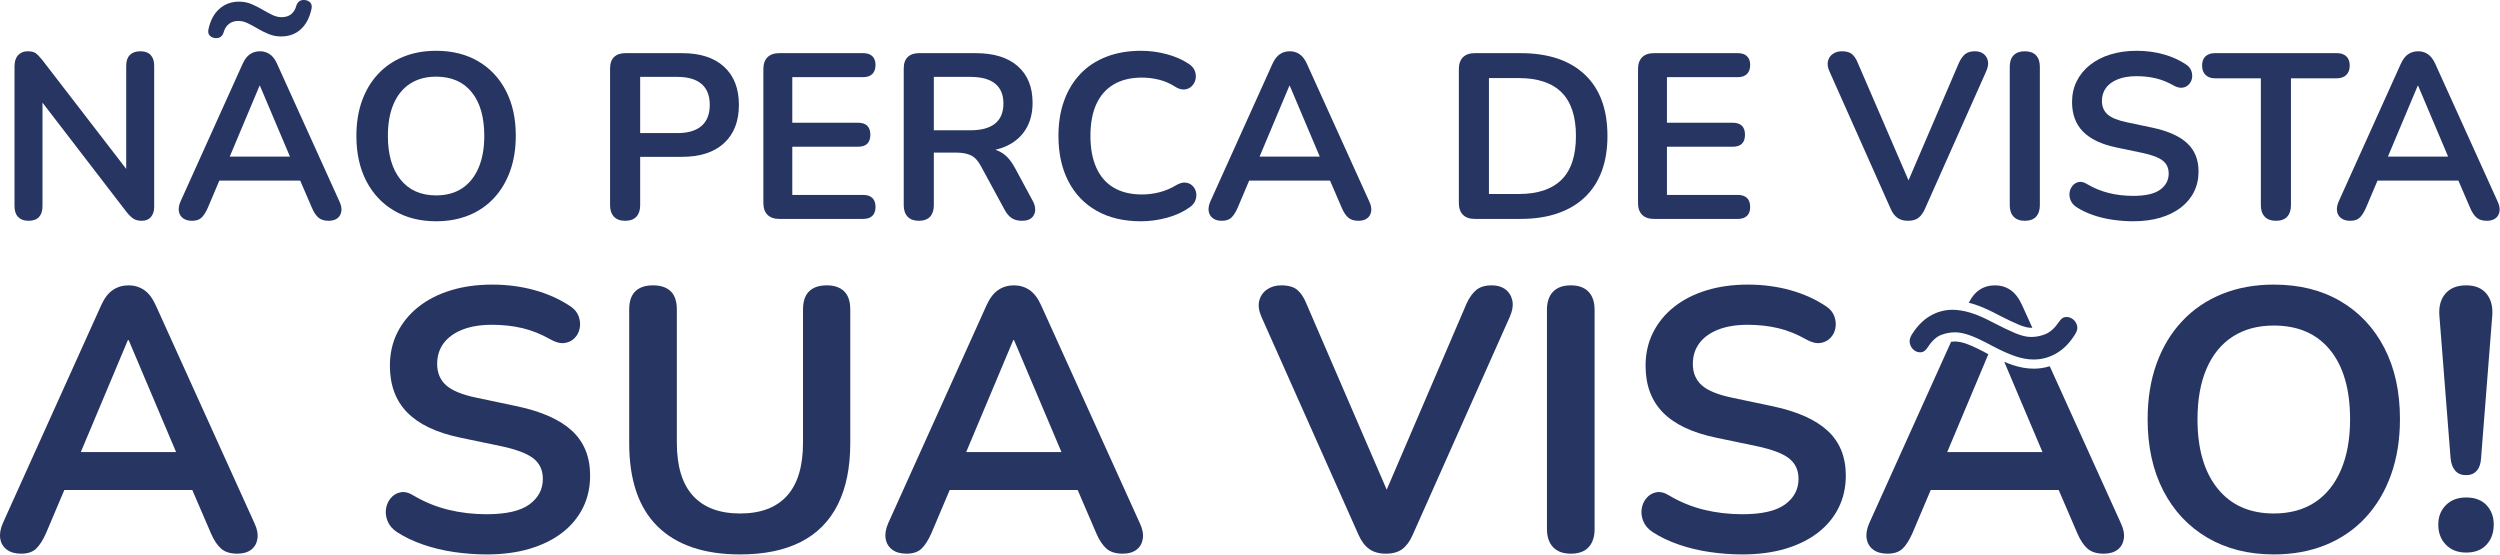 <?xml version="1.0" encoding="UTF-8" standalone="no"?>
<!DOCTYPE svg PUBLIC "-//W3C//DTD SVG 1.1//EN" "http://www.w3.org/Graphics/SVG/1.1/DTD/svg11.dtd">
<svg width="100%" height="100%" viewBox="0 0 5043 1119" version="1.1" xmlns="http://www.w3.org/2000/svg" xmlns:xlink="http://www.w3.org/1999/xlink" xml:space="preserve" xmlns:serif="http://www.serif.com/" style="fill-rule:evenodd;clip-rule:evenodd;stroke-linejoin:round;stroke-miterlimit:2;">
    <g transform="matrix(1,0,0,1,-19081.7,-916.563)">
        <g transform="matrix(8.333,0,0,8.333,18000,0)">
            <g transform="matrix(1,0,0,1,166.279,162.53)">
                <path d="M0,-39.218C-0.571,-39.823 -1.405,-40.127 -2.505,-40.127C-3.605,-40.127 -4.449,-39.823 -5.037,-39.218C-5.628,-38.61 -5.919,-37.755 -5.919,-36.655L-5.919,-11.653L-26.239,-38.022C-26.847,-38.781 -27.37,-39.321 -27.804,-39.645C-28.241,-39.966 -28.897,-40.127 -29.769,-40.127C-30.719,-40.127 -31.484,-39.816 -32.072,-39.187C-32.663,-38.562 -32.957,-37.66 -32.957,-36.484L-32.957,-2.618C-32.957,-1.48 -32.663,-0.609 -32.072,0C-31.484,0.605 -30.644,0.909 -29.54,0.909C-28.439,0.909 -27.606,0.605 -27.035,0C-26.468,-0.609 -26.184,-1.48 -26.184,-2.618L-26.184,-27.691L-5.864,-1.254C-5.256,-0.492 -4.695,0.054 -4.183,0.396C-3.674,0.738 -2.98,0.909 -2.109,0.909C-1.196,0.909 -0.475,0.605 0.055,0C0.588,-0.609 0.854,-1.442 0.854,-2.505L0.854,-36.655C0.854,-37.755 0.567,-38.61 0,-39.218" style="fill:rgb(39,53,99);fill-rule:nonzero;"/>
            </g>
        </g>
        <g transform="matrix(8.333,0,0,8.333,18000,0)">
            <g transform="matrix(1,0,0,1,204.923,118.589)">
                <path d="M0,-7.969C-0.342,-8.348 -0.813,-8.557 -1.422,-8.594C-1.914,-8.632 -2.331,-8.529 -2.672,-8.28C-3.014,-8.034 -3.264,-7.644 -3.414,-7.115C-3.605,-6.356 -3.992,-5.72 -4.579,-5.208C-5.171,-4.695 -5.956,-4.439 -6.944,-4.439C-7.703,-4.439 -8.472,-4.63 -9.247,-5.01C-10.027,-5.389 -10.833,-5.823 -11.667,-6.318C-12.501,-6.81 -13.376,-7.248 -14.285,-7.627C-15.197,-8.007 -16.181,-8.198 -17.244,-8.198C-19.103,-8.198 -20.689,-7.617 -21.998,-6.459C-23.307,-5.303 -24.188,-3.663 -24.643,-1.537C-24.796,-0.892 -24.701,-0.379 -24.359,0C-24.017,0.38 -23.542,0.588 -22.937,0.626C-22.404,0.663 -21.977,0.551 -21.656,0.284C-21.335,0.021 -21.095,-0.362 -20.945,-0.854C-20.754,-1.613 -20.357,-2.248 -19.749,-2.761C-19.141,-3.274 -18.365,-3.53 -17.415,-3.53C-16.656,-3.53 -15.887,-3.338 -15.112,-2.959C-14.332,-2.58 -13.526,-2.142 -12.692,-1.65C-11.858,-1.158 -10.973,-0.721 -10.044,-0.341C-9.114,0.038 -8.12,0.226 -7.057,0.226C-5.16,0.226 -3.575,-0.352 -2.303,-1.507C-1.032,-2.665 -0.171,-4.306 0.287,-6.431C0.437,-7.077 0.342,-7.59 0,-7.969" style="fill:rgb(39,53,99);fill-rule:nonzero;"/>
            </g>
        </g>
        <g transform="matrix(8.333,0,0,8.333,18000,0)">
            <g transform="matrix(1,0,0,1,185.426,137.942)">
                <path d="M0,9.958L7.204,-7.173L7.317,-7.173L14.572,9.958L0,9.958ZM26.556,20.829L11.472,-12.467C10.98,-13.567 10.382,-14.353 9.678,-14.828C8.977,-15.303 8.188,-15.539 7.317,-15.539C6.408,-15.539 5.601,-15.303 4.897,-14.828C4.197,-14.353 3.598,-13.567 3.106,-12.467L-11.92,20.829C-12.299,21.704 -12.432,22.49 -12.32,23.194C-12.207,23.894 -11.872,24.455 -11.322,24.871C-10.775,25.288 -10.044,25.497 -9.131,25.497C-8.147,25.497 -7.388,25.251 -6.855,24.759C-6.326,24.267 -5.813,23.467 -5.317,22.367L-2.519,15.764L17.053,15.764L19.896,22.367C20.35,23.429 20.873,24.215 21.461,24.728C22.049,25.241 22.876,25.497 23.939,25.497C24.81,25.497 25.511,25.299 26.044,24.899C26.574,24.502 26.898,23.942 27.011,23.221C27.124,22.5 26.973,21.704 26.556,20.829" style="fill:rgb(39,53,99);fill-rule:nonzero;"/>
            </g>
        </g>
        <g transform="matrix(8.333,0,0,8.333,18000,0)">
            <g transform="matrix(1,0,0,1,245.647,135.208)">
                <path d="M0,15.426C-0.93,17.589 -2.259,19.24 -3.985,20.378C-5.71,21.516 -7.809,22.083 -10.273,22.083C-13.953,22.083 -16.82,20.815 -18.867,18.273C-20.918,15.73 -21.943,12.2 -21.943,7.686C-21.943,4.648 -21.478,2.061 -20.545,-0.085C-19.619,-2.228 -18.28,-3.858 -16.533,-4.979C-14.79,-6.1 -12.702,-6.657 -10.273,-6.657C-6.555,-6.657 -3.68,-5.406 -1.651,-2.901C0.379,-0.396 1.394,3.13 1.394,7.686C1.394,10.683 0.93,13.263 0,15.426M6.63,-3.243C5.037,-6.319 2.799,-8.697 -0.085,-10.385C-2.97,-12.074 -6.367,-12.921 -10.273,-12.921C-13.194,-12.921 -15.843,-12.436 -18.215,-11.469C-20.586,-10.502 -22.616,-9.114 -24.304,-7.313C-25.993,-5.509 -27.291,-3.349 -28.204,-0.824C-29.113,1.698 -29.567,4.535 -29.567,7.686C-29.567,11.858 -28.771,15.491 -27.178,18.584C-25.582,21.676 -23.337,24.075 -20.432,25.784C-17.531,27.493 -14.144,28.347 -10.273,28.347C-7.351,28.347 -4.706,27.862 -2.334,26.895C0.038,25.928 2.068,24.533 3.756,22.712C5.444,20.89 6.746,18.707 7.655,16.164C8.567,13.625 9.022,10.778 9.022,7.628C9.022,3.455 8.226,-0.171 6.63,-3.243" style="fill:rgb(39,53,99);fill-rule:nonzero;"/>
            </g>
        </g>
        <g transform="matrix(8.333,0,0,8.333,18000,0)">
            <g transform="matrix(1,0,0,1,299.632,145.822)">
                <path d="M0,-5.348C-1.329,-4.189 -3.281,-3.612 -5.861,-3.612L-14.855,-3.612L-14.855,-17.217L-5.861,-17.217C-3.281,-17.217 -1.329,-16.646 0,-15.508C1.329,-14.37 1.992,-12.682 1.992,-10.443C1.992,-8.205 1.329,-6.507 0,-5.348M5.464,-19.663C3.076,-21.864 -0.321,-22.965 -4.723,-22.965L-18.44,-22.965C-19.616,-22.965 -20.528,-22.65 -21.171,-22.025C-21.817,-21.399 -22.141,-20.48 -22.141,-19.264L-22.141,13.861C-22.141,15.037 -21.827,15.959 -21.201,16.622C-20.576,17.285 -19.674,17.617 -18.498,17.617C-17.282,17.617 -16.373,17.285 -15.764,16.622C-15.159,15.959 -14.855,15.037 -14.855,13.861L-14.855,2.136L-4.723,2.136C-0.321,2.136 3.076,1.025 5.464,-1.192C7.857,-3.414 9.049,-6.496 9.049,-10.443C9.049,-14.39 7.857,-17.463 5.464,-19.663" style="fill:rgb(39,53,99);fill-rule:nonzero;"/>
            </g>
        </g>
        <g transform="matrix(8.333,0,0,8.333,18000,0)">
            <g transform="matrix(1,0,0,1,338.791,128.664)">
                <path d="M0,28.515L-17.189,28.515L-17.189,16.848L-1.251,16.848C-0.267,16.848 0.475,16.602 0.967,16.106C1.459,15.614 1.709,14.893 1.709,13.943C1.709,12.997 1.459,12.276 0.967,11.78C0.475,11.288 -0.267,11.042 -1.251,11.042L-17.189,11.042L-17.189,-0L0,-0C0.947,-0 1.678,-0.256 2.191,-0.769C2.703,-1.281 2.959,-2.012 2.959,-2.959C2.959,-3.871 2.703,-4.572 2.191,-5.064C1.678,-5.56 0.947,-5.806 0,-5.806L-20.32,-5.806C-21.57,-5.806 -22.531,-5.474 -23.194,-4.811C-23.857,-4.145 -24.192,-3.188 -24.192,-1.934L-24.192,30.449C-24.192,31.703 -23.857,32.66 -23.194,33.323C-22.531,33.99 -21.57,34.321 -20.32,34.321L0,34.321C0.947,34.321 1.678,34.075 2.191,33.58C2.703,33.087 2.959,32.366 2.959,31.42C2.959,30.47 2.703,29.749 2.191,29.257C1.678,28.761 0.947,28.515 0,28.515" style="fill:rgb(39,53,99);fill-rule:nonzero;"/>
            </g>
        </g>
        <g transform="matrix(8.333,0,0,8.333,18000,0)">
            <g transform="matrix(1,0,0,1,364.743,144.77)">
                <path d="M0,-3.243L-8.878,-3.243L-8.878,-16.164L0,-16.164C2.621,-16.164 4.603,-15.624 5.95,-14.541C7.296,-13.461 7.969,-11.855 7.969,-9.733C7.969,-7.569 7.296,-5.946 5.95,-4.866C4.603,-3.783 2.621,-3.243 0,-3.243M15.026,13.776L10.758,5.864C9.886,4.231 8.872,3.038 7.713,2.276C7.19,1.934 6.633,1.671 6.032,1.483C6.995,1.258 7.887,0.954 8.711,0.571C10.758,-0.379 12.323,-1.743 13.406,-3.527C14.486,-5.311 15.026,-7.436 15.026,-9.903C15.026,-13.697 13.834,-16.646 11.441,-18.754C9.053,-20.86 5.656,-21.912 1.254,-21.912L-12.463,-21.912C-13.639,-21.912 -14.551,-21.598 -15.194,-20.972C-15.84,-20.347 -16.164,-19.428 -16.164,-18.211L-16.164,14.914C-16.164,16.089 -15.85,17.012 -15.224,17.675C-14.599,18.338 -13.697,18.669 -12.521,18.669C-11.305,18.669 -10.396,18.338 -9.787,17.675C-9.182,17.012 -8.878,16.089 -8.878,14.914L-8.878,2.163L-3.469,2.163C-2.03,2.163 -0.844,2.382 0.085,2.819C1.015,3.257 1.821,4.118 2.505,5.41L8.253,15.993C8.749,16.906 9.316,17.579 9.962,18.017C10.608,18.451 11.441,18.669 12.467,18.669C13.492,18.669 14.268,18.433 14.801,17.958C15.33,17.483 15.614,16.868 15.655,16.11C15.693,15.351 15.484,14.572 15.026,13.776" style="fill:rgb(39,53,99);fill-rule:nonzero;"/>
            </g>
        </g>
        <g transform="matrix(8.333,0,0,8.333,18000,0)">
            <g transform="matrix(1,0,0,1,419.329,129.375)">
                <path d="M0,27.093C-0.154,26.468 -0.454,25.945 -0.912,25.528C-1.367,25.111 -1.927,24.872 -2.59,24.817C-3.253,24.759 -4.005,24.978 -4.839,25.47C-6.09,26.228 -7.419,26.789 -8.824,27.151C-10.228,27.51 -11.65,27.691 -13.092,27.691C-15.785,27.691 -18.064,27.141 -19.923,26.04C-21.782,24.94 -23.187,23.327 -24.134,21.201C-25.084,19.076 -25.555,16.516 -25.555,13.519C-25.555,10.481 -25.084,7.921 -24.134,5.833C-23.187,3.749 -21.782,2.153 -19.923,1.053C-18.064,-0.048 -15.785,-0.598 -13.092,-0.598C-11.687,-0.598 -10.303,-0.427 -8.936,-0.085C-7.569,0.256 -6.298,0.807 -5.123,1.565C-4.289,2.098 -3.52,2.334 -2.819,2.276C-2.115,2.221 -1.528,1.965 -1.053,1.507C-0.581,1.053 -0.267,0.492 -0.116,-0.171C0.038,-0.834 -0.02,-1.517 -0.284,-2.221C-0.55,-2.922 -1.083,-3.52 -1.88,-4.012C-3.397,-5 -5.16,-5.758 -7.173,-6.288C-9.182,-6.821 -11.233,-7.088 -13.321,-7.088C-16.431,-7.088 -19.23,-6.602 -21.714,-5.635C-24.202,-4.668 -26.297,-3.281 -28.005,-1.48C-29.711,0.325 -31.02,2.484 -31.932,5.01C-32.841,7.532 -33.299,10.368 -33.299,13.519C-33.299,17.729 -32.499,21.383 -30.907,24.475C-29.314,27.568 -27.028,29.957 -24.048,31.645C-21.068,33.337 -17.494,34.181 -13.321,34.181C-11.158,34.181 -9.022,33.883 -6.917,33.296C-4.812,32.708 -2.997,31.864 -1.48,30.763C-0.796,30.271 -0.342,29.694 -0.116,29.027C0.113,28.364 0.15,27.718 0,27.093" style="fill:rgb(39,53,99);fill-rule:nonzero;"/>
            </g>
        </g>
        <g transform="matrix(8.333,0,0,8.333,18000,0)">
            <g transform="matrix(1,0,0,1,434.721,137.942)">
                <path d="M0,9.958L7.204,-7.173L7.317,-7.173L14.568,9.958L0,9.958ZM26.556,20.829L11.472,-12.467C10.98,-13.567 10.382,-14.353 9.678,-14.828C8.977,-15.303 8.188,-15.539 7.317,-15.539C6.408,-15.539 5.601,-15.303 4.897,-14.828C4.197,-14.353 3.599,-13.567 3.106,-12.467L-11.92,20.829C-12.299,21.704 -12.432,22.49 -12.32,23.194C-12.207,23.894 -11.875,24.455 -11.322,24.871C-10.775,25.288 -10.044,25.497 -9.131,25.497C-8.147,25.497 -7.388,25.251 -6.855,24.759C-6.326,24.267 -5.813,23.467 -5.317,22.367L-2.519,15.764L17.053,15.764L19.896,22.367C20.35,23.429 20.873,24.215 21.461,24.728C22.049,25.241 22.876,25.497 23.935,25.497C24.81,25.497 25.511,25.299 26.044,24.899C26.574,24.502 26.898,23.942 27.011,23.221C27.124,22.5 26.973,21.704 26.556,20.829" style="fill:rgb(39,53,99);fill-rule:nonzero;"/>
            </g>
        </g>
        <g transform="matrix(8.333,0,0,8.333,18000,0)">
            <g transform="matrix(1,0,0,1,510.45,136.774)">
                <path d="M0,12.295C-0.567,14.058 -1.432,15.521 -2.587,16.676C-3.745,17.835 -5.188,18.706 -6.913,19.294C-8.643,19.885 -10.679,20.179 -13.034,20.179L-20.204,20.179L-20.204,-7.885L-13.034,-7.885C-8.403,-7.885 -4.931,-6.726 -2.618,-4.413C-0.304,-2.096 0.854,1.414 0.854,6.12C0.854,8.471 0.571,10.528 0,12.295M2.99,-8.736C-0.673,-12.191 -5.861,-13.916 -12.576,-13.916L-23.618,-13.916C-24.872,-13.916 -25.829,-13.585 -26.495,-12.922C-27.158,-12.255 -27.489,-11.299 -27.489,-10.044L-27.489,22.339C-27.489,23.593 -27.158,24.55 -26.495,25.213C-25.829,25.879 -24.872,26.211 -23.618,26.211L-12.576,26.211C-9.2,26.211 -6.213,25.766 -3.612,24.874C-1.015,23.982 1.186,22.68 2.99,20.975C4.791,19.266 6.158,17.172 7.088,14.684C8.017,12.199 8.482,9.346 8.482,6.12C8.482,-0.332 6.65,-5.284 2.99,-8.736" style="fill:rgb(39,53,99);fill-rule:nonzero;"/>
            </g>
        </g>
        <g transform="matrix(8.333,0,0,8.333,18000,0)">
            <g transform="matrix(1,0,0,1,550.522,128.664)">
                <path d="M0,28.515L-17.189,28.515L-17.189,16.848L-1.254,16.848C-0.267,16.848 0.472,16.602 0.967,16.106C1.459,15.614 1.705,14.893 1.705,13.943C1.705,12.997 1.459,12.276 0.967,11.78C0.472,11.288 -0.267,11.042 -1.254,11.042L-17.189,11.042L-17.189,-0L0,-0C0.947,-0 1.678,-0.256 2.191,-0.769C2.703,-1.281 2.959,-2.012 2.959,-2.959C2.959,-3.871 2.703,-4.572 2.191,-5.064C1.678,-5.56 0.947,-5.806 0,-5.806L-20.32,-5.806C-21.574,-5.806 -22.531,-5.474 -23.194,-4.811C-23.86,-4.145 -24.192,-3.188 -24.192,-1.934L-24.192,30.449C-24.192,31.703 -23.86,32.66 -23.194,33.323C-22.531,33.99 -21.574,34.321 -20.32,34.321L0,34.321C0.947,34.321 1.678,34.075 2.191,33.58C2.703,33.087 2.959,32.366 2.959,31.42C2.959,30.47 2.703,29.749 2.191,29.257C1.678,28.761 0.947,28.515 0,28.515" style="fill:rgb(39,53,99);fill-rule:nonzero;"/>
            </g>
        </g>
        <g transform="matrix(8.333,0,0,8.333,18000,0)">
            <g transform="matrix(1,0,0,1,611.023,161.105)">
                <path d="M0,-36.368C-0.154,-37.089 -0.502,-37.66 -1.053,-38.077C-1.603,-38.494 -2.296,-38.702 -3.13,-38.702C-4.156,-38.702 -4.952,-38.466 -5.523,-37.991C-6.09,-37.516 -6.585,-36.826 -7.002,-35.913L-19.212,-7.454L-31.477,-35.855C-31.857,-36.805 -32.322,-37.516 -32.872,-37.991C-33.422,-38.466 -34.246,-38.702 -35.346,-38.702C-36.183,-38.702 -36.904,-38.494 -37.509,-38.077C-38.117,-37.66 -38.514,-37.089 -38.705,-36.368C-38.893,-35.647 -38.78,-34.813 -38.363,-33.866L-23.508,-0.513C-23.091,0.437 -22.551,1.148 -21.885,1.623C-21.222,2.098 -20.378,2.334 -19.353,2.334C-18.29,2.334 -17.446,2.098 -16.82,1.623C-16.195,1.148 -15.672,0.437 -15.255,-0.513L-0.4,-33.866C0.017,-34.813 0.15,-35.647 0,-36.368" style="fill:rgb(39,53,99);fill-rule:nonzero;"/>
            </g>
        </g>
        <g transform="matrix(8.333,0,0,8.333,18000,0)">
            <g transform="matrix(1,0,0,1,622.663,162.472)">
                <path d="M0,-39.102C-0.625,-39.748 -1.528,-40.069 -2.703,-40.069C-3.882,-40.069 -4.781,-39.748 -5.406,-39.102C-6.035,-38.456 -6.346,-37.527 -6.346,-36.313L-6.346,-2.789C-6.346,-1.613 -6.035,-0.691 -5.406,-0.028C-4.781,0.635 -3.882,0.967 -2.703,0.967C-1.49,0.967 -0.581,0.635 0.027,-0.028C0.636,-0.691 0.94,-1.613 0.94,-2.789L0.94,-36.313C0.94,-37.527 0.625,-38.456 0,-39.102" style="fill:rgb(39,53,99);fill-rule:nonzero;"/>
            </g>
        </g>
        <g transform="matrix(8.333,0,0,8.333,18000,0)">
            <g transform="matrix(1,0,0,1,659.259,141.185)">
                <path d="M0,3.472C-1.842,1.763 -4.637,0.513 -8.396,-0.284L-14.599,-1.593C-16.8,-2.05 -18.355,-2.683 -19.267,-3.499C-20.176,-4.316 -20.631,-5.406 -20.631,-6.773C-20.631,-7.986 -20.299,-9.039 -19.636,-9.931C-18.973,-10.823 -18.013,-11.517 -16.762,-12.009C-15.511,-12.501 -14.011,-12.75 -12.265,-12.75C-10.597,-12.75 -9.042,-12.579 -7.597,-12.238C-6.158,-11.896 -4.733,-11.325 -3.328,-10.529C-2.532,-10.074 -1.821,-9.883 -1.196,-9.962C-0.571,-10.037 -0.048,-10.283 0.369,-10.7C0.786,-11.117 1.053,-11.619 1.165,-12.21C1.282,-12.798 1.234,-13.393 1.025,-14.001C0.817,-14.609 0.407,-15.122 -0.198,-15.539C-1.832,-16.639 -3.67,-17.473 -5.721,-18.044C-7.768,-18.611 -9.931,-18.898 -12.21,-18.898C-14.524,-18.898 -16.639,-18.601 -18.556,-18.013C-20.47,-17.425 -22.121,-16.581 -23.508,-15.481C-24.892,-14.38 -25.965,-13.072 -26.724,-11.554C-27.482,-10.037 -27.862,-8.349 -27.862,-6.49C-27.862,-3.53 -26.98,-1.148 -25.213,0.656C-23.45,2.457 -20.767,3.739 -17.162,4.497L-10.898,5.806C-8.547,6.298 -6.886,6.924 -5.919,7.682C-4.952,8.444 -4.466,9.487 -4.466,10.813C-4.466,12.408 -5.15,13.707 -6.517,14.712C-7.884,15.72 -10.064,16.222 -13.061,16.222C-15.112,16.222 -17.066,15.993 -18.925,15.539C-20.784,15.084 -22.548,14.363 -24.219,13.376C-24.94,12.921 -25.603,12.75 -26.211,12.863C-26.816,12.976 -27.322,13.273 -27.718,13.745C-28.118,14.22 -28.364,14.77 -28.46,15.395C-28.552,16.021 -28.467,16.66 -28.204,17.302C-27.937,17.948 -27.462,18.498 -26.779,18.953C-25.603,19.711 -24.274,20.347 -22.794,20.86C-21.314,21.372 -19.742,21.752 -18.071,21.998C-16.403,22.244 -14.732,22.37 -13.061,22.37C-10.635,22.37 -8.451,22.083 -6.517,21.516C-4.583,20.945 -2.922,20.128 -1.538,19.066C-0.154,18.006 0.912,16.735 1.651,15.255C2.392,13.775 2.761,12.125 2.761,10.303C2.761,7.457 1.842,5.181 0,3.472" style="fill:rgb(39,53,99);fill-rule:nonzero;"/>
            </g>
        </g>
        <g transform="matrix(8.333,0,0,8.333,18000,0)">
            <g transform="matrix(1,0,0,1,697.794,162.67)">
                <path d="M0,-39.043C-0.554,-39.556 -1.319,-39.812 -2.307,-39.812L-31.788,-39.812C-32.776,-39.812 -33.545,-39.556 -34.095,-39.043C-34.645,-38.53 -34.919,-37.782 -34.919,-36.794C-34.919,-35.848 -34.645,-35.096 -34.095,-34.546C-33.545,-33.996 -32.776,-33.722 -31.788,-33.722L-20.692,-33.722L-20.692,-2.986C-20.692,-1.811 -20.378,-0.888 -19.752,-0.225C-19.127,0.438 -18.225,0.769 -17.049,0.769C-15.833,0.769 -14.924,0.438 -14.315,-0.225C-13.711,-0.888 -13.406,-1.811 -13.406,-2.986L-13.406,-33.722L-2.307,-33.722C-1.319,-33.722 -0.554,-33.996 0,-34.546C0.547,-35.096 0.824,-35.848 0.824,-36.794C0.824,-37.782 0.547,-38.53 0,-39.043" style="fill:rgb(39,53,99);fill-rule:nonzero;"/>
            </g>
        </g>
        <g transform="matrix(8.333,0,0,8.333,18000,0)">
            <g transform="matrix(1,0,0,1,707.865,137.942)">
                <path d="M0,9.958L7.2,-7.173L7.317,-7.173L14.568,9.958L0,9.958ZM26.553,20.829L11.472,-12.467C10.977,-13.567 10.379,-14.353 9.678,-14.828C8.974,-15.303 8.188,-15.539 7.317,-15.539C6.404,-15.539 5.598,-15.303 4.897,-14.828C4.193,-14.353 3.599,-13.567 3.103,-12.467L-11.923,20.829C-12.303,21.704 -12.436,22.49 -12.32,23.194C-12.207,23.894 -11.875,24.455 -11.325,24.871C-10.775,25.288 -10.044,25.497 -9.135,25.497C-8.147,25.497 -7.388,25.251 -6.855,24.759C-6.326,24.267 -5.813,23.467 -5.321,22.367L-2.522,15.764L17.053,15.764L19.896,22.367C20.351,23.429 20.87,24.215 21.461,24.728C22.049,25.241 22.872,25.497 23.935,25.497C24.807,25.497 25.511,25.299 26.04,24.899C26.574,24.502 26.895,23.942 27.008,23.221C27.124,22.5 26.97,21.704 26.553,20.829" style="fill:rgb(39,53,99);fill-rule:nonzero;"/>
            </g>
        </g>
        <g transform="matrix(8.333,0,0,8.333,18000,0)">
            <g transform="matrix(1,0,0,1,149.37,203.662)">
                <path d="M0,15.764L11.4,-11.353L11.581,-11.353L23.064,15.764L0,15.764ZM42.03,32.97L18.157,-19.732C17.377,-21.472 16.431,-22.719 15.32,-23.471C14.206,-24.219 12.962,-24.595 11.581,-24.595C10.139,-24.595 8.861,-24.219 7.751,-23.471C6.64,-22.719 5.693,-21.472 4.914,-19.732L-18.871,32.97C-19.472,34.355 -19.681,35.598 -19.5,36.709C-19.322,37.823 -18.796,38.708 -17.924,39.368C-17.056,40.027 -15.898,40.359 -14.456,40.359C-12.894,40.359 -11.694,39.969 -10.854,39.187C-10.013,38.407 -9.2,37.147 -8.42,35.404L-3.992,24.953L26.99,24.953L31.491,35.404C32.212,37.085 33.036,38.332 33.969,39.142C34.898,39.956 36.204,40.359 37.888,40.359C39.269,40.359 40.38,40.044 41.22,39.412C42.061,38.783 42.574,37.898 42.751,36.757C42.932,35.616 42.693,34.355 42.03,32.97" style="fill:rgb(39,53,99);fill-rule:nonzero;"/>
            </g>
        </g>
        <g transform="matrix(8.333,0,0,8.333,18000,0)">
            <g transform="matrix(1,0,0,1,268.294,208.798)">
                <path d="M0,5.492C-2.915,2.792 -7.344,0.81 -13.29,-0.454L-23.108,-2.525C-26.594,-3.246 -29.055,-4.251 -30.497,-5.543C-31.939,-6.834 -32.66,-8.56 -32.66,-10.724C-32.66,-12.644 -32.134,-14.312 -31.084,-15.723C-30.032,-17.135 -28.515,-18.231 -26.532,-19.011C-24.55,-19.79 -22.179,-20.183 -19.418,-20.183C-16.772,-20.183 -14.312,-19.913 -12.029,-19.373C-9.746,-18.833 -7.494,-17.931 -5.273,-16.67C-4.012,-15.949 -2.884,-15.648 -1.893,-15.768C-0.902,-15.887 -0.079,-16.277 0.584,-16.94C1.244,-17.599 1.664,-18.396 1.845,-19.328C2.027,-20.258 1.951,-21.205 1.62,-22.165C1.288,-23.125 0.642,-23.935 -0.318,-24.598C-2.901,-26.337 -5.813,-27.66 -9.056,-28.562C-12.299,-29.461 -15.723,-29.912 -19.325,-29.912C-22.989,-29.912 -26.338,-29.447 -29.372,-28.518C-32.404,-27.585 -35.018,-26.249 -37.208,-24.506C-39.402,-22.763 -41.097,-20.692 -42.3,-18.29C-43.503,-15.887 -44.101,-13.215 -44.101,-10.272C-44.101,-5.587 -42.704,-1.818 -39.912,1.032C-37.12,3.886 -32.872,5.916 -27.165,7.115L-17.254,9.186C-13.529,9.969 -10.901,10.96 -9.37,12.159C-7.839,13.362 -7.074,15.013 -7.074,17.114C-7.074,19.636 -8.154,21.697 -10.317,23.286C-12.48,24.879 -15.935,25.675 -20.679,25.675C-23.922,25.675 -27.014,25.313 -29.957,24.592C-32.899,23.871 -35.694,22.733 -38.336,21.171C-39.478,20.45 -40.53,20.18 -41.487,20.358C-42.451,20.539 -43.247,21.003 -43.876,21.755C-44.508,22.507 -44.897,23.375 -45.048,24.366C-45.198,25.357 -45.061,26.365 -44.641,27.387C-44.221,28.409 -43.469,29.277 -42.389,29.998C-40.53,31.201 -38.425,32.206 -36.084,33.015C-33.74,33.829 -31.248,34.427 -28.607,34.82C-25.962,35.21 -23.32,35.404 -20.679,35.404C-16.834,35.404 -13.379,34.953 -10.317,34.051C-7.255,33.152 -4.627,31.86 -2.433,30.179C-0.243,28.498 1.439,26.485 2.611,24.144C3.783,21.8 4.367,19.189 4.367,16.305C4.367,11.8 2.912,8.195 0,5.492" style="fill:rgb(39,53,99);fill-rule:nonzero;"/>
            </g>
        </g>
        <g transform="matrix(8.333,0,0,8.333,18000,0)">
            <g transform="matrix(1,0,0,1,334.151,242.763)">
                <path d="M0,-62.257C-0.991,-63.217 -2.389,-63.696 -4.19,-63.696C-6.052,-63.696 -7.477,-63.217 -8.468,-62.257C-9.459,-61.293 -9.955,-59.824 -9.955,-57.842L-9.955,-25.589C-9.955,-19.882 -11.25,-15.603 -13.83,-12.749C-16.414,-9.896 -20.197,-8.471 -25.183,-8.471C-30.169,-8.471 -33.965,-9.896 -36.58,-12.749C-39.19,-15.603 -40.496,-19.882 -40.496,-25.589L-40.496,-57.842C-40.496,-59.824 -40.991,-61.293 -41.982,-62.257C-42.974,-63.217 -44.402,-63.696 -46.264,-63.696C-48.127,-63.696 -49.552,-63.217 -50.543,-62.257C-51.534,-61.293 -52.03,-59.824 -52.03,-57.842L-52.03,-25.5C-52.03,-21.054 -51.459,-17.148 -50.318,-13.785C-49.176,-10.422 -47.464,-7.617 -45.181,-5.365C-42.902,-3.109 -40.093,-1.414 -36.757,-0.273C-33.425,0.869 -29.567,1.439 -25.183,1.439C-19.356,1.439 -14.462,0.435 -10.498,-1.578C-6.534,-3.591 -3.547,-6.609 -1.531,-10.634C0.478,-14.656 1.487,-19.612 1.487,-25.5L1.487,-57.842C1.487,-59.824 0.991,-61.293 0,-62.257" style="fill:rgb(39,53,99);fill-rule:nonzero;"/>
            </g>
        </g>
        <g transform="matrix(8.333,0,0,8.333,18000,0)">
            <g transform="matrix(1,0,0,1,363.697,203.662)">
                <path d="M0,15.764L11.4,-11.353L11.578,-11.353L23.064,15.764L0,15.764ZM42.03,32.97L18.157,-19.732C17.374,-21.472 16.427,-22.719 15.317,-23.471C14.206,-24.219 12.959,-24.595 11.578,-24.595C10.139,-24.595 8.861,-24.219 7.751,-23.471C6.64,-22.719 5.693,-21.472 4.911,-19.732L-18.871,32.97C-19.472,34.355 -19.684,35.598 -19.503,36.709C-19.322,37.823 -18.796,38.708 -17.924,39.368C-17.056,40.027 -15.898,40.359 -14.459,40.359C-12.897,40.359 -11.694,39.969 -10.854,39.187C-10.013,38.407 -9.203,37.147 -8.42,35.404L-3.992,24.953L26.99,24.953L31.488,35.404C32.209,37.085 33.036,38.332 33.965,39.142C34.898,39.956 36.204,40.359 37.885,40.359C39.266,40.359 40.376,40.044 41.22,39.412C42.061,38.783 42.57,37.898 42.751,36.757C42.933,35.616 42.69,34.355 42.03,32.97" style="fill:rgb(39,53,99);fill-rule:nonzero;"/>
            </g>
        </g>
        <g transform="matrix(8.333,0,0,8.333,18000,0)">
            <g transform="matrix(1,0,0,1,495.909,240.33)">
                <path d="M0,-57.572C-0.243,-58.71 -0.796,-59.612 -1.668,-60.272C-2.539,-60.935 -3.636,-61.263 -4.955,-61.263C-6.578,-61.263 -7.839,-60.887 -8.738,-60.138C-9.64,-59.387 -10.423,-58.29 -11.083,-56.851L-30.415,-11.8L-49.822,-56.759C-50.423,-58.259 -51.158,-59.387 -52.03,-60.138C-52.901,-60.887 -54.206,-61.263 -55.949,-61.263C-57.268,-61.263 -58.41,-60.935 -59.37,-60.272C-60.334,-59.612 -60.963,-58.71 -61.263,-57.572C-61.564,-56.427 -61.383,-55.108 -60.723,-53.608L-37.208,-0.813C-36.549,0.691 -35.694,1.815 -34.642,2.567C-33.589,3.315 -32.253,3.691 -30.633,3.691C-28.952,3.691 -27.616,3.315 -26.625,2.567C-25.634,1.815 -24.807,0.691 -24.147,-0.813L-0.632,-53.608C0.027,-55.108 0.239,-56.427 0,-57.572" style="fill:rgb(39,53,99);fill-rule:nonzero;"/>
            </g>
        </g>
        <g transform="matrix(8.333,0,0,8.333,18000,0)">
            <g transform="matrix(1,0,0,1,514.332,242.49)">
                <path d="M0,-61.892C-0.991,-62.914 -2.419,-63.423 -4.279,-63.423C-6.141,-63.423 -7.569,-62.914 -8.561,-61.892C-9.552,-60.87 -10.047,-59.401 -10.047,-57.477L-10.047,-4.415C-10.047,-2.553 -9.552,-1.093 -8.561,-0.044C-7.569,1.005 -6.141,1.531 -4.279,1.531C-2.358,1.531 -0.916,1.005 0.044,-0.044C1.005,-1.093 1.487,-2.553 1.487,-4.415L1.487,-57.477C1.487,-59.401 0.991,-60.87 0,-61.892" style="fill:rgb(39,53,99);fill-rule:nonzero;"/>
            </g>
        </g>
        <g transform="matrix(8.333,0,0,8.333,18000,0)">
            <g transform="matrix(1,0,0,1,572.26,208.798)">
                <path d="M0,5.492C-2.915,2.792 -7.344,0.81 -13.29,-0.454L-23.108,-2.525C-26.594,-3.246 -29.055,-4.251 -30.497,-5.543C-31.939,-6.834 -32.66,-8.56 -32.66,-10.724C-32.66,-12.644 -32.134,-14.312 -31.081,-15.723C-30.032,-17.135 -28.515,-18.231 -26.532,-19.011C-24.55,-19.79 -22.179,-20.183 -19.414,-20.183C-16.772,-20.183 -14.312,-19.913 -12.029,-19.373C-9.746,-18.833 -7.494,-17.931 -5.27,-16.67C-4.009,-15.949 -2.884,-15.648 -1.893,-15.768C-0.902,-15.887 -0.075,-16.277 0.584,-16.94C1.244,-17.599 1.668,-18.396 1.845,-19.328C2.027,-20.258 1.951,-21.205 1.62,-22.165C1.292,-23.125 0.646,-23.935 -0.314,-24.598C-2.898,-26.337 -5.81,-27.66 -9.053,-28.562C-12.299,-29.461 -15.72,-29.912 -19.325,-29.912C-22.989,-29.912 -26.338,-29.447 -29.369,-28.518C-32.404,-27.585 -35.018,-26.249 -37.208,-24.506C-39.402,-22.763 -41.097,-20.692 -42.297,-18.29C-43.5,-15.887 -44.101,-13.215 -44.101,-10.272C-44.101,-5.587 -42.704,-1.818 -39.911,1.032C-37.12,3.886 -32.868,5.916 -27.161,7.115L-17.254,9.186C-13.529,9.969 -10.901,10.96 -9.37,12.159C-7.839,13.362 -7.074,15.013 -7.074,17.114C-7.074,19.636 -8.154,21.697 -10.317,23.286C-12.477,24.879 -15.932,25.675 -20.675,25.675C-23.918,25.675 -27.014,25.313 -29.957,24.592C-32.899,23.871 -35.691,22.733 -38.333,21.171C-39.474,20.45 -40.527,20.18 -41.487,20.358C-42.447,20.539 -43.243,21.003 -43.876,21.755C-44.505,22.507 -44.897,23.375 -45.044,24.366C-45.198,25.357 -45.061,26.365 -44.641,27.387C-44.221,28.409 -43.469,29.277 -42.389,29.998C-40.527,31.201 -38.425,32.206 -36.081,33.015C-33.74,33.829 -31.248,34.427 -28.603,34.82C-25.962,35.21 -23.32,35.404 -20.675,35.404C-16.834,35.404 -13.379,34.953 -10.317,34.051C-7.252,33.152 -4.627,31.86 -2.433,30.179C-0.239,28.498 1.442,26.485 2.611,24.144C3.783,21.8 4.371,19.189 4.371,16.305C4.371,11.8 2.912,8.195 0,5.492" style="fill:rgb(39,53,99);fill-rule:nonzero;"/>
            </g>
        </g>
        <g transform="matrix(8.333,0,0,8.333,18000,0)">
            <g transform="matrix(1,0,0,1,619.334,184.48)">
                <path d="M0,-0.55C-0.782,-2.29 -1.729,-3.537 -2.84,-4.289C-3.95,-5.037 -5.198,-5.413 -6.578,-5.413C-8.021,-5.413 -9.295,-5.037 -10.406,-4.289C-11.376,-3.632 -12.217,-2.604 -12.935,-1.199C-12.572,-1.11 -12.207,-1.011 -11.838,-0.899C-10.088,-0.365 -8.048,0.53 -5.768,1.76C-3.848,2.751 -2.19,3.541 -0.868,4.098C0.331,4.607 1.347,4.863 2.15,4.863C2.249,4.863 2.348,4.86 2.45,4.856L0,-0.55Z" style="fill:rgb(39,53,99);fill-rule:nonzero;"/>
            </g>
        </g>
        <g transform="matrix(8.333,0,0,8.333,18000,0)">
            <g transform="matrix(1,0,0,1,643.929,196.26)">
                <path d="M0,44.159C-0.181,45.3 -0.694,46.185 -1.531,46.814C-2.375,47.446 -3.486,47.761 -4.866,47.761C-6.548,47.761 -7.853,47.358 -8.786,46.544C-9.716,45.734 -10.543,44.487 -11.264,42.806L-15.761,32.355L-46.743,32.355L-51.172,42.806C-51.954,44.549 -52.764,45.81 -53.605,46.589C-54.446,47.371 -55.648,47.761 -57.21,47.761C-58.649,47.761 -59.807,47.429 -60.679,46.77C-61.55,46.11 -62.073,45.225 -62.254,44.111C-62.435,43 -62.224,41.757 -61.622,40.373L-41.808,-3.537C-41.483,-3.578 -41.155,-3.602 -40.824,-3.602C-40.062,-3.602 -39.102,-3.397 -37.974,-2.994C-36.778,-2.567 -35.072,-1.757 -32.899,-0.581C-32.865,-0.561 -32.827,-0.544 -32.793,-0.527L-42.751,23.166L-19.691,23.166L-28.945,1.315C-28.203,1.626 -27.506,1.889 -26.867,2.105C-25.135,2.682 -23.436,2.976 -21.816,2.976C-20.477,2.976 -19.178,2.778 -17.928,2.388L-0.721,40.373C-0.061,41.757 0.178,43.018 0,44.159" style="fill:rgb(39,53,99);fill-rule:nonzero;"/>
            </g>
        </g>
        <g transform="matrix(8.333,0,0,8.333,18000,0)">
            <g transform="matrix(1,0,0,1,696.495,199.336)">
                <path d="M0,24.417C-1.473,27.838 -3.575,30.452 -6.305,32.253C-9.039,34.054 -12.357,34.956 -16.26,34.956C-22.086,34.956 -26.621,32.943 -29.864,28.921C-33.107,24.895 -34.731,19.311 -34.731,12.162C-34.731,7.357 -33.996,3.26 -32.523,-0.133C-31.05,-3.527 -28.935,-6.11 -26.17,-7.884C-23.409,-9.654 -20.104,-10.539 -16.26,-10.539C-10.375,-10.539 -5.827,-8.557 -2.611,-4.593C0.602,-0.629 2.208,4.955 2.208,12.162C2.208,16.909 1.473,20.993 0,24.417M10.495,-5.133C7.973,-9.999 4.429,-13.769 -0.133,-16.441C-4.699,-19.114 -10.074,-20.45 -16.26,-20.45C-20.887,-20.45 -25.077,-19.684 -28.829,-18.153C-32.585,-16.622 -35.797,-14.428 -38.469,-11.575C-41.142,-8.721 -43.199,-5.301 -44.641,-1.306C-46.08,2.689 -46.801,7.18 -46.801,12.162C-46.801,18.771 -45.54,24.519 -43.018,29.417C-40.496,34.31 -36.938,38.11 -32.342,40.814C-27.749,43.513 -22.387,44.867 -16.26,44.867C-11.636,44.867 -7.446,44.101 -3.694,42.57C0.058,41.036 3.274,38.831 5.946,35.947C8.619,33.063 10.676,29.611 12.118,25.586C13.56,21.563 14.281,17.059 14.281,12.073C14.281,5.468 13.02,-0.27 10.495,-5.133" style="fill:rgb(39,53,99);fill-rule:nonzero;"/>
            </g>
        </g>
        <g transform="matrix(8.333,0,0,8.333,18000,0)">
            <g transform="matrix(1,0,0,1,731.721,241.725)">
                <path d="M0,-60.632C-1.114,-61.985 -2.748,-62.658 -4.911,-62.658C-7.136,-62.658 -8.817,-61.985 -9.955,-60.632C-11.1,-59.282 -11.578,-57.495 -11.397,-55.274L-8.694,-20.857C-8.574,-19.535 -8.198,-18.516 -7.57,-17.795C-6.937,-17.074 -6.052,-16.712 -4.911,-16.712C-3.831,-16.712 -2.973,-17.074 -2.344,-17.795C-1.712,-18.516 -1.367,-19.535 -1.309,-20.857L1.394,-55.274C1.575,-57.495 1.111,-59.282 0,-60.632M0,-9.46C-1.172,-10.69 -2.809,-11.309 -4.911,-11.309C-6.954,-11.309 -8.591,-10.69 -9.822,-9.46C-11.052,-8.23 -11.667,-6.651 -11.667,-4.731C-11.667,-2.749 -11.052,-1.129 -9.822,0.132C-8.591,1.397 -6.954,2.026 -4.911,2.026C-2.809,2.026 -1.172,1.397 0,0.132C1.169,-1.129 1.756,-2.749 1.756,-4.731C1.756,-6.651 1.169,-8.23 0,-9.46" style="fill:rgb(39,53,99);fill-rule:nonzero;"/>
            </g>
        </g>
        <g transform="matrix(8.333,0,0,8.333,18000,0)">
            <g transform="matrix(1,0,0,1,632.621,193.173)">
                <path d="M0,-4.343C-0.178,-5.03 -0.53,-5.56 -1.08,-5.953C-1.62,-6.342 -2.197,-6.499 -2.833,-6.434C-3.404,-6.38 -3.913,-5.99 -4.395,-5.245C-5.427,-3.731 -6.544,-2.737 -7.734,-2.269C-8.841,-1.831 -9.986,-1.609 -11.137,-1.609C-12.255,-1.609 -13.523,-1.917 -15.019,-2.549C-16.393,-3.13 -18.098,-3.943 -20.091,-4.972C-22.261,-6.144 -24.164,-6.978 -25.77,-7.466C-27.346,-7.945 -28.819,-8.188 -30.148,-8.188C-32.106,-8.188 -33.955,-7.678 -35.643,-6.67C-37.349,-5.652 -38.835,-4.117 -40.055,-2.118C-40.506,-1.353 -40.646,-0.659 -40.475,-0.003C-40.298,0.694 -39.953,1.227 -39.423,1.624C-38.917,2.003 -38.363,2.153 -37.731,2.092C-37.161,2.034 -36.651,1.648 -36.169,0.903C-35.131,-0.69 -34.047,-1.681 -32.862,-2.125C-31.785,-2.528 -30.661,-2.733 -29.516,-2.733C-28.484,-2.733 -27.308,-2.491 -25.917,-1.995C-24.598,-1.524 -22.842,-0.693 -20.545,0.547C-18.341,1.709 -16.424,2.564 -14.859,3.086C-13.352,3.589 -11.889,3.845 -10.508,3.845C-8.543,3.845 -6.678,3.332 -4.962,2.321C-3.229,1.306 -1.733,-0.225 -0.509,-2.228L-0.492,-2.252C0.003,-3.017 0.164,-3.704 0,-4.343" style="fill:rgb(39,53,99);fill-rule:nonzero;"/>
            </g>
        </g>
    </g>
</svg>
